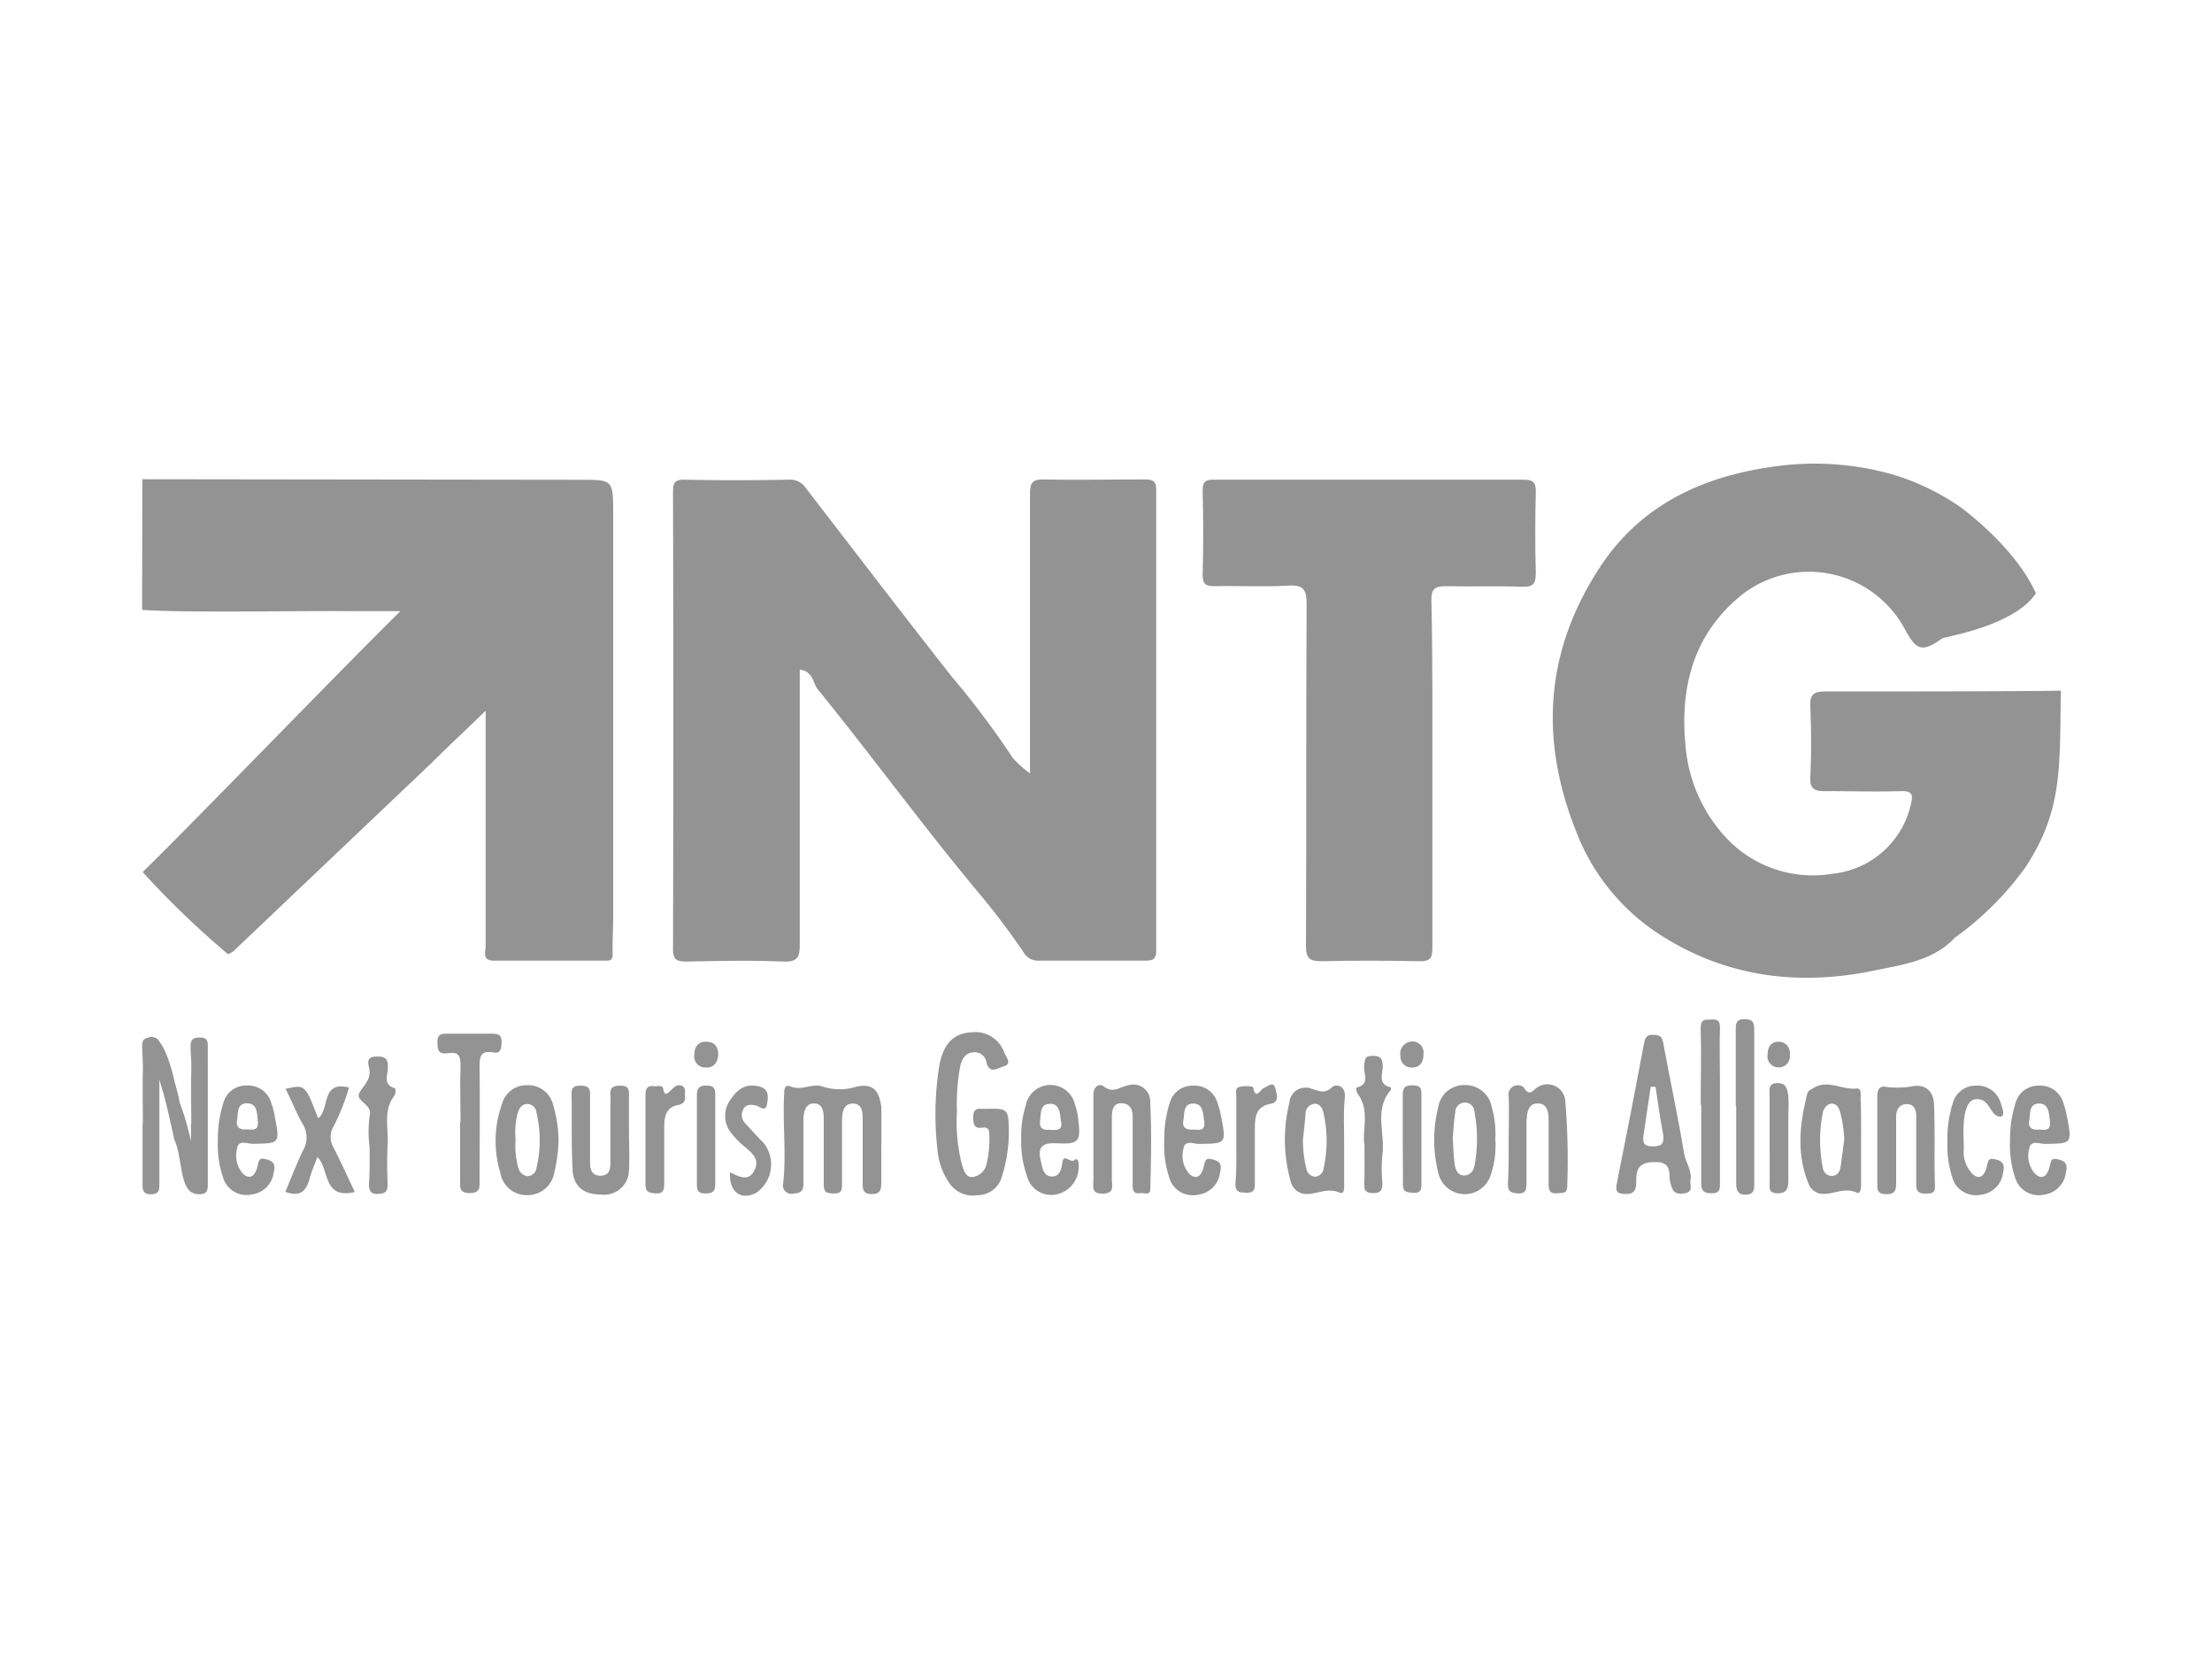 <svg id="Layer_1" data-name="Layer 1" xmlns="http://www.w3.org/2000/svg" viewBox="0 0 200 150"><defs><style>.cls-1{fill:#939393;}</style></defs><path class="cls-1" d="M12.87,43.33l39.57.05c3,0,3,0,3,3.07q0,18.27,0,36.55c0,1.11-.08,2.22-.05,3.32,0,.54-.29.53-.61.54-3.38,0-6.76,0-10.14,0-1.07,0-.73-.78-.73-1.32q0-9.65,0-19.28v-2C42.13,66,40.54,67.46,39,69l-17.89,17a2.15,2.15,0,0,1-.49.28,82.3,82.3,0,0,1-7.72-7.43c5.1-5,17.91-18.29,23.3-23.59-1.72,0-3,0-4.35,0-3.74-.06-15.21.17-19-.12Z"/><path class="cls-1" d="M183.17,78.36a27.63,27.63,0,0,1-6.42,6.42c-1.95,2.11-4.8,2.45-7.42,3-6.77,1.38-13.25.55-19.15-3.21A19.32,19.32,0,0,1,142.44,75c-3.32-8.46-2.65-16.48,2.41-24,3.59-5.31,9-7.87,15.24-8.77a25.85,25.85,0,0,1,11,.66,21.57,21.57,0,0,1,6.12,2.93c.13.09,5,3.63,6.87,7.83-2,2.92-7.81,3.83-8.45,4.06-1.88,1.32-2.34,1.1-3.4-.82a9.85,9.85,0,0,0-15.21-2.72c-4,3.51-5.12,8.14-4.62,13.27A13.84,13.84,0,0,0,156,75.67,10.73,10.73,0,0,0,165.7,79a8.12,8.12,0,0,0,7.08-6.29c.2-.84.12-1.21-.88-1.18-2.29.07-4.57,0-6.86,0-1,0-1.41-.17-1.36-1.3.1-2.09.09-4.19,0-6.29-.05-1.08.22-1.43,1.37-1.42,4.24,0,17,0,21.28-.07C186.23,69.58,186.47,73.27,183.17,78.36Z"/><path class="cls-1" d="M72.31,60.54c0,8.32,0,16.56,0,24.79,0,1.17-.14,1.66-1.49,1.61-2.9-.12-5.81-.06-8.72,0-.84,0-1.25-.1-1.25-1.13q.06-20.64,0-41.28c0-.81.1-1.18,1.06-1.16,3.15.07,6.29.06,9.44,0a1.7,1.7,0,0,1,1.53.78c4.37,5.68,8.72,11.36,13.15,17a78.29,78.29,0,0,1,5.55,7.39,10.13,10.13,0,0,0,1.55,1.39V67.74c0-7.71,0-15.42,0-23.14,0-1,.27-1.27,1.27-1.25,3,.06,6.09,0,9.14,0,.82,0,1,.25,1,1q0,20.79,0,41.57c0,.79-.27.94-1,.94-3.19,0-6.38,0-9.57,0a1.5,1.5,0,0,1-1.41-.74,65.12,65.12,0,0,0-4.13-5.46c-5-6-9.6-12.31-14.52-18.37C73.5,61.75,73.51,60.7,72.31,60.54Z"/><path class="cls-1" d="M129.51,70c0,5.23,0,10.47,0,15.7,0,.92-.2,1.23-1.16,1.21-3-.06-5.9-.07-8.85,0-1.13,0-1.42-.28-1.42-1.41.05-10.28,0-20.56.06-30.84,0-1.36-.28-1.8-1.69-1.71-2.18.13-4.38,0-6.56.05-.84,0-1.17-.13-1.15-1.07.07-2.52.06-5,0-7.56,0-.82.23-1,1-1q14,0,28,0c.87,0,1.15.22,1.12,1.12-.06,2.42-.07,4.85,0,7.28,0,1-.21,1.31-1.23,1.28-2.29-.08-4.57,0-6.86-.05-1.06,0-1.36.23-1.35,1.32C129.54,59.54,129.51,64.77,129.51,70Z"/><path class="cls-1" d="M79.68,103.68c0,1.09,0,2.19,0,3.28,0,.62-.1,1-.84,1S78,107.64,78,107c0-1.9,0-3.81,0-5.71,0-.67,0-1.49-.87-1.51s-1,.81-1,1.54c0,1.9,0,3.8,0,5.7,0,.53,0,.9-.73.89s-.94-.17-.92-.87c0-1.9,0-3.81,0-5.71,0-.65,0-1.52-.84-1.56s-1,.82-1,1.55c0,1.91,0,3.81,0,5.71,0,.71-.26.82-.91.89a.76.76,0,0,1-.92-.92c.3-2.7-.06-5.41.09-8.11,0-.55.13-.84.6-.65,1,.41,2-.34,2.86,0a5.07,5.07,0,0,0,3.13,0c1.46-.28,2,.35,2.2,1.88,0,.15,0,.29,0,.43v3.14Z"/><path class="cls-1" d="M86.52,100.51a15.82,15.82,0,0,0,.44,4.74c.17.48.31,1.24,1,1.17a1.51,1.51,0,0,0,1.25-1.2,10.07,10.07,0,0,0,.24-2.68c0-.41-.16-.65-.58-.59-.88.15-.87-.39-.87-1,0-.88.6-.67,1.09-.69,2.1-.06,2.09,0,2.13,2.12a13.73,13.73,0,0,1-.66,4.09,2.26,2.26,0,0,1-2.17,1.59,2.55,2.55,0,0,1-2.49-1,6.18,6.18,0,0,1-1.14-3.14,27.93,27.93,0,0,1,.16-7.53c.37-2.06,1.34-3,3-3.06a2.76,2.76,0,0,1,2.89,1.87c.15.38.77,1-.12,1.24-.43.09-1.25.76-1.5-.41a1.08,1.08,0,0,0-1.29-.87c-.65.09-.9.59-1.07,1.18A19.28,19.28,0,0,0,86.52,100.51Z"/><path class="cls-1" d="M152.83,106.81c0,.48.27,1-.63,1.1s-1-.34-1.18-1,.23-1.86-1.32-1.84c-1.21,0-1.74.32-1.76,1.55,0,.59.07,1.4-1,1.33-.69,0-.91-.21-.76-.93q1.28-6.36,2.48-12.74c.09-.51.3-.75.83-.72s.78.11.88.68c.62,3.35,1.34,6.68,1.89,10C152.39,105.12,153.05,105.86,152.83,106.81Zm-3.14-8.55-.44,0c-.22,1.47-.43,2.93-.65,4.39-.09.61,0,1,.79,1s1.08-.17,1-1C150.1,101.16,149.9,99.71,149.69,98.26Z"/><path class="cls-1" d="M168.27,103.13c0,1.27,0,2.55,0,3.83,0,.35,0,1.06-.4.87-1.18-.54-2.22.27-3.32.09a1.45,1.45,0,0,1-1.07-1c-1.06-2.67-.75-5.35-.08-8,.09-.37.34-.4.51-.51,1.33-.88,2.68.19,4,0,.42,0,.32.6.32,1C168.28,100.57,168.27,101.85,168.27,103.13Zm-1.52-.15a11.78,11.78,0,0,0-.36-2.39c-.12-.38-.26-.75-.7-.8s-.79.4-.87.78a12.63,12.63,0,0,0,0,5.05.81.81,0,0,0,.79.7c.51,0,.74-.37.81-.82C166.54,104.66,166.64,103.82,166.75,103Z"/><path class="cls-1" d="M41.64,101.46c0-1.71-.06-3.43,0-5.13,0-.91-.22-1.24-1.09-1.11s-1-.2-1-1,.47-.76,1-.76c1.33,0,2.66,0,4,0,.64,0,.82.22.8.83s-.13,1-.78.86c-1.09-.18-1.22.36-1.21,1.29.05,3.42,0,6.84,0,10.26,0,.64.09,1.17-.9,1.17s-.86-.59-.86-1.18v-5.28Z"/><path class="cls-1" d="M17.3,101.56c0-1.68-.06-3.37,0-5,0-.89-.07-1.28-.07-2s.41-.75.87-.75c1.14,0-1.15,0,0,0,.55,0,.7.21.69.81s0,1.2,0,2.11c0,3.37,0,6.73,0,10.1,0,.63.07,1.15-.78,1.15s-.74-.58-.74-1.17v-5.19Z"/><path class="cls-1" d="M12.92,101.56c0-1.68-.05-3.37,0-5,0-.89-.06-1.28-.07-2s.41-.75.88-.75c1.14,0-1.15,0,0,0,.55,0,.7.21.68.81s0,1.2,0,2.11c0,3.37,0,6.73,0,10.1,0,.63.08,1.15-.77,1.15s-.75-.58-.75-1.17v-5.19Z"/><path class="cls-1" d="M136.41,103c0-1.28.05-2.57,0-3.85a.84.84,0,0,1,1.36-.83c.53.86.79.28,1.23,0a1.62,1.62,0,0,1,2.53,1.27,63.77,63.77,0,0,1,.17,7.7c0,.66-.45.56-.88.6-.65.06-.8-.22-.8-.82,0-1.91,0-3.81,0-5.71,0-.76-.09-1.6-1-1.59s-.95.91-1,1.63c0,1.85,0,3.71,0,5.56,0,.61-.07,1-.83.94s-.86-.32-.85-.94C136.42,105.64,136.41,104.31,136.41,103Z"/><path class="cls-1" d="M169.74,103c0-1.29,0-2.57,0-3.86,0-.56.15-1,.78-.87a8,8,0,0,0,2.59-.09c1.22-.1,1.73.72,1.76,1.71.1,2.47,0,5,.08,7.42,0,.67-.45.58-.87.61-.64,0-.82-.24-.82-.84,0-1.62,0-3.24,0-4.86,0-.42,0-.85,0-1.28s-.11-1.1-.82-1.11-1,.5-1,1.14c0,2,0,4,0,6,0,.62-.09,1-.84,1-.58,0-.88-.13-.86-.79,0-1.38,0-2.76,0-4.14Z"/><path class="cls-1" d="M98.86,103c0-1.33,0-2.66,0-4,0-.73.51-1.1.94-.77.88.68,1.5,0,2.25-.11A1.53,1.53,0,0,1,104,99.7c.13,2.61.08,5.24,0,7.85,0,.58-.6.27-.92.33-.64.1-.68-.33-.67-.8v-4.85c0-.43,0-.85,0-1.28,0-.61-.22-1.17-1-1.2s-.87.66-.88,1.2c0,1.9,0,3.81,0,5.71,0,.56.26,1.24-.81,1.26s-.86-.6-.86-1.2Z"/><path class="cls-1" d="M56.87,102.33c0,1.14.07,2.29,0,3.42A2.24,2.24,0,0,1,54.32,108c-1.56,0-2.48-.73-2.55-2.27-.12-2.28-.05-4.56-.09-6.85,0-.58.25-.71.77-.72s.91.08.9.75c0,1.66,0,3.33,0,5,0,.43,0,.86,0,1.28,0,.65.27,1.15,1,1.11s.83-.53.84-1.12c0-1.71,0-3.42,0-5.13a8.34,8.34,0,0,0,0-1c-.07-.69.22-.89.9-.89s.8.28.78.86c0,1.09,0,2.19,0,3.28Z"/><path class="cls-1" d="M135.2,103a8.18,8.18,0,0,1-.46,3.36,2.45,2.45,0,0,1-4.7-.34,12.06,12.06,0,0,1,0-5.91,2.36,2.36,0,0,1,2.39-2,2.42,2.42,0,0,1,2.45,2A8.7,8.7,0,0,1,135.2,103Zm-3.85-.14c.06.91.07,1.68.18,2.42.07.47.28,1,.85,1s.85-.43.94-.9a13,13,0,0,0,0-4.82.87.87,0,0,0-1.74,0C131.45,101.43,131.41,102.24,131.35,102.9Z"/><path class="cls-1" d="M121.53,103c0,1.33,0,2.66,0,4,0,.34.07,1-.39.84-1.15-.52-2.16.21-3.22.11a1.51,1.51,0,0,1-1.25-1.24,13.88,13.88,0,0,1-.09-7,1.46,1.46,0,0,1,2-1.27c.55.12,1.14.55,1.83-.12.37-.36,1.26-.2,1.19.88C121.46,100.44,121.53,101.73,121.53,103Zm-3.72,0a10.45,10.45,0,0,0,.31,2.68.86.86,0,0,0,.79.71.82.82,0,0,0,.76-.74,11.33,11.33,0,0,0,0-5c-.09-.42-.31-.87-.81-.85a.91.91,0,0,0-.82.85C118,101.39,117.9,102.19,117.81,103Z"/><path class="cls-1" d="M50.5,103.06a14.05,14.05,0,0,1-.39,3,2.44,2.44,0,0,1-2.42,2,2.41,2.41,0,0,1-2.45-2,10,10,0,0,1,.15-6.25,2.29,2.29,0,0,1,2.34-1.69A2.31,2.31,0,0,1,50,99.86,12,12,0,0,1,50.5,103.06Zm-3.88-.1a7.48,7.48,0,0,0,.25,2.66,1,1,0,0,0,.79.72.82.82,0,0,0,.83-.65,11,11,0,0,0,0-5.17.83.83,0,0,0-.79-.7c-.5,0-.72.33-.88.76A6.85,6.85,0,0,0,46.62,103Z"/><path class="cls-1" d="M105.27,103.13a10.65,10.65,0,0,1,.48-3.37,2.13,2.13,0,0,1,2.1-1.6,2.16,2.16,0,0,1,2.24,1.59,7.16,7.16,0,0,1,.32,1.23c.47,2.43.46,2.41-2,2.45-.49,0-1.3-.4-1.41.45a2.45,2.45,0,0,0,.55,2.27c.74.64,1.12,0,1.28-.64s.15-.85.89-.66.71.66.59,1.17a2.28,2.28,0,0,1-2,2,2.21,2.21,0,0,1-2.48-1.24A9.16,9.16,0,0,1,105.27,103.13Zm2.69-1c.51.06,1.05.09.92-.74-.11-.68-.07-1.62-1-1.61s-.77.94-.89,1.57S107.31,102.21,108,102.12Z"/><path class="cls-1" d="M19.7,103.11a10.66,10.66,0,0,1,.49-3.37,2.11,2.11,0,0,1,2.09-1.59,2.18,2.18,0,0,1,2.25,1.58,7.53,7.53,0,0,1,.32,1.24c.46,2.43.46,2.41-2,2.45-.49,0-1.31-.41-1.42.45a2.48,2.48,0,0,0,.55,2.27c.74.63,1.13,0,1.29-.65s.14-.85.88-.65.72.66.6,1.16a2.3,2.3,0,0,1-2,2,2.23,2.23,0,0,1-2.48-1.25A9.13,9.13,0,0,1,19.7,103.11Zm2.7-1c.5.06,1,.08.91-.74s-.06-1.62-1-1.61-.76.93-.88,1.56S21.75,102.2,22.4,102.11Z"/><path class="cls-1" d="M181.74,103.13a10.66,10.66,0,0,1,.49-3.37,2.12,2.12,0,0,1,2.09-1.6,2.18,2.18,0,0,1,2.25,1.59,8.22,8.22,0,0,1,.32,1.23c.46,2.43.46,2.41-2,2.45-.49,0-1.31-.4-1.42.45a2.45,2.45,0,0,0,.55,2.27c.74.64,1.13,0,1.29-.64s.14-.85.88-.66.72.66.6,1.17a2.3,2.3,0,0,1-2,2,2.23,2.23,0,0,1-2.48-1.24A9.16,9.16,0,0,1,181.74,103.13Zm2.7-1c.5.06,1,.09.91-.74-.1-.68-.07-1.62-1-1.61s-.76.94-.88,1.57S183.79,102.21,184.44,102.12Z"/><path class="cls-1" d="M176.08,103.13a10.38,10.38,0,0,1,.48-3.37,2.13,2.13,0,0,1,2.1-1.6,2.17,2.17,0,0,1,2.24,1.59c.15.39.41,1.13,0,1.21-1,0-.92-1.59-2.13-1.58-1.59-.07-1.19,3.66-1.21,4.49a2.85,2.85,0,0,0,.79,2.28c.73.64,1.12,0,1.28-.64s.15-.85.88-.66.72.66.6,1.17a2.28,2.28,0,0,1-2,2,2.23,2.23,0,0,1-2.48-1.24A9.33,9.33,0,0,1,176.08,103.13Z"/><path class="cls-1" d="M92.34,103.16a9.29,9.29,0,0,1,.41-3.23,2.27,2.27,0,0,1,4.43-.11,5.88,5.88,0,0,1,.31,1.38c.24,2,.09,2.28-1.94,2.17-1.28-.06-1.77.31-1.45,1.57.14.59.21,1.37.94,1.43s.92-.58,1-1.18c.1-1,.71,0,1.09-.29s.41.25.4.55a2.54,2.54,0,0,1-2,2.54,2.27,2.27,0,0,1-2.7-1.74A8.74,8.74,0,0,1,92.34,103.16Zm2.54-1c.6,0,1.22.12,1.06-.74-.12-.67-.07-1.63-1-1.62s-.81.88-.9,1.54S94.34,102.22,94.88,102.14Z"/><path class="cls-1" d="M32.08,107.78c-2.91.68-2.28-2.06-3.38-3.17-.24.65-.54,1.3-.72,2-.3,1.11-.89,1.64-2.18,1.15.51-1.22,1-2.49,1.58-3.71a2.3,2.3,0,0,0,0-2.4c-.59-1-1-2.12-1.56-3.2,1.77-.4,1.77-.4,2.94,2.66,1.08-.77.22-3.42,2.79-2.78a18.5,18.5,0,0,1-1.44,3.61,1.83,1.83,0,0,0,0,1.73C30.8,105,31.42,106.37,32.08,107.78Z"/><path class="cls-1" d="M15.75,103s-.67-3.17-1.06-4.43c-.47-1.52-.83-3.16-1.24-4.77,1.41-.59,2.33,4,2.33,4a15.66,15.66,0,0,1,.46,1.88s.39,1,.63,1.92c.54,2,1,4.06,1.55,6.16-2.31,1-1.81-3.07-2.67-4.73"/><path class="cls-1" d="M153.77,99.89c0-2.29.07-4.57,0-6.85,0-.69.14-.84.69-.85s1.07-.15,1.05.72c-.05,1.62,0,3.23,0,4.85v9.13c0,.54.07,1-.76,1s-.94-.34-.93-1c0-2.33,0-4.66,0-7Z"/><path class="cls-1" d="M156.94,100c0-2.29,0-4.57,0-6.85,0-.6,0-1,.8-1s.87.37.87,1q0,7,0,14c0,.57-.14.85-.79.87s-.84-.37-.84-1c0-2.33,0-4.66,0-7Z"/><path class="cls-1" d="M33.42,103.74a10.75,10.75,0,0,1,0-2.84c.31-1.11-1.39-1.3-.89-2.15.4-.67,1-1.14.87-2.06-.05-.38-.4-1.11.54-1.16.7,0,1.17,0,1.13,1,0,.64-.49,1.57.66,1.87a1,1,0,0,1-.05.64c-1.06,1.33-.55,2.89-.63,4.35-.06,1.23-.05,2.47,0,3.71,0,.75-.33.83-.94.85s-.76-.35-.75-.89C33.44,105.93,33.42,104.83,33.42,103.74Z"/><path class="cls-1" d="M66,106c.81.37,1.65.86,2.18-.12s-.06-1.52-.72-2.09a8.06,8.06,0,0,1-1.31-1.3,2.48,2.48,0,0,1-.26-2.82c.52-.81,1.16-1.69,2.49-1.49,1,.16,1.13.67,1,1.46-.1,1.07-.66.38-1.09.3s-.89-.09-1.1.39a1.05,1.05,0,0,0,.16,1.2c.57.61,1.12,1.24,1.71,1.83a3.12,3.12,0,0,1-.7,4.5C67,108.54,65.91,107.81,66,106Z"/><path class="cls-1" d="M59.2,98.22c.25,0,.68-.14.75.18.14.76.36.52.72.16s.62-.54,1-.38.23.66.27,1-.14.65-.62.73c-1.07.18-1.26,1-1.26,1.92,0,1.71,0,3.42,0,5.13,0,.61-.07,1-.83.94s-.88-.26-.87-.92c0-2.61,0-5.22,0-7.83C58.36,98.57,58.4,98.08,59.2,98.22Z"/><path class="cls-1" d="M111.78,103.1c0-1.33,0-2.66,0-4,0-.31-.14-.75.32-.83a2.65,2.65,0,0,1,1.19,0c.25,1.28.66.22,1,.09s.85-.62,1,0c.12.43.44,1.29-.36,1.43-1.45.26-1.46,1.26-1.47,2.34,0,1.62,0,3.23,0,4.84,0,.56-.07.89-.76.87s-1-.06-1-.83C111.82,105.76,111.78,104.43,111.78,103.1Z"/><path class="cls-1" d="M123.37,103.54c-.24-1.4.54-3.17-.65-4.69a1,1,0,0,1-.08-.52c1.29-.27.61-1.29.7-2s.12-.85.79-.86.86.23.89.9-.5,1.66.72,1.94a.37.37,0,0,1,0,.26c-1.53,1.78-.48,3.89-.75,5.84a13.58,13.58,0,0,0,0,2.55c0,.67-.16.92-.87.91s-.78-.31-.77-.86C123.39,106,123.37,104.86,123.37,103.54Z"/><path class="cls-1" d="M160,102.91c0-1.29,0-2.57,0-3.85,0-.47-.17-1.11.69-1.13s.91.58,1,1.13c.06.75,0,1.52,0,2.28,0,1.81,0,3.62,0,5.42,0,.64-.1,1.1-.91,1.14-1,0-.76-.61-.77-1.14C160,105.48,160,104.19,160,102.91Z"/><path class="cls-1" d="M126.83,103c0-1.32,0-2.65,0-4,0-.7.24-.88.91-.87s.79.23.78.84c0,2.64,0,5.29,0,7.94,0,.6,0,1-.8.94s-.89-.24-.87-.91C126.86,105.69,126.83,104.37,126.83,103Z"/><path class="cls-1" d="M64.67,103.19c0,1.28,0,2.55,0,3.83,0,.68-.2.89-.89.89s-.77-.3-.77-.86c0-2.65,0-5.3,0-8,0-.68.2-.9.89-.9s.78.32.77.87c0,1.37,0,2.75,0,4.12Z"/><path class="cls-1" d="M64.94,95.38c-.06.7-.4,1.19-1.16,1.14a1,1,0,0,1-1-1.18c0-.72.39-1.2,1.15-1.15S64.93,94.7,64.94,95.38Z"/><path class="cls-1" d="M160.83,96.51a1,1,0,0,1-1-1.23c0-.63.32-1.1,1-1.09s1.07.56,1,1.22A1,1,0,0,1,160.83,96.51Z"/><path class="cls-1" d="M127.61,94.17a1,1,0,0,1,1.1,1.09c0,.69-.25,1.24-1,1.26a1,1,0,0,1-1.09-1.07A1.1,1.1,0,0,1,127.61,94.17Z"/></svg>
